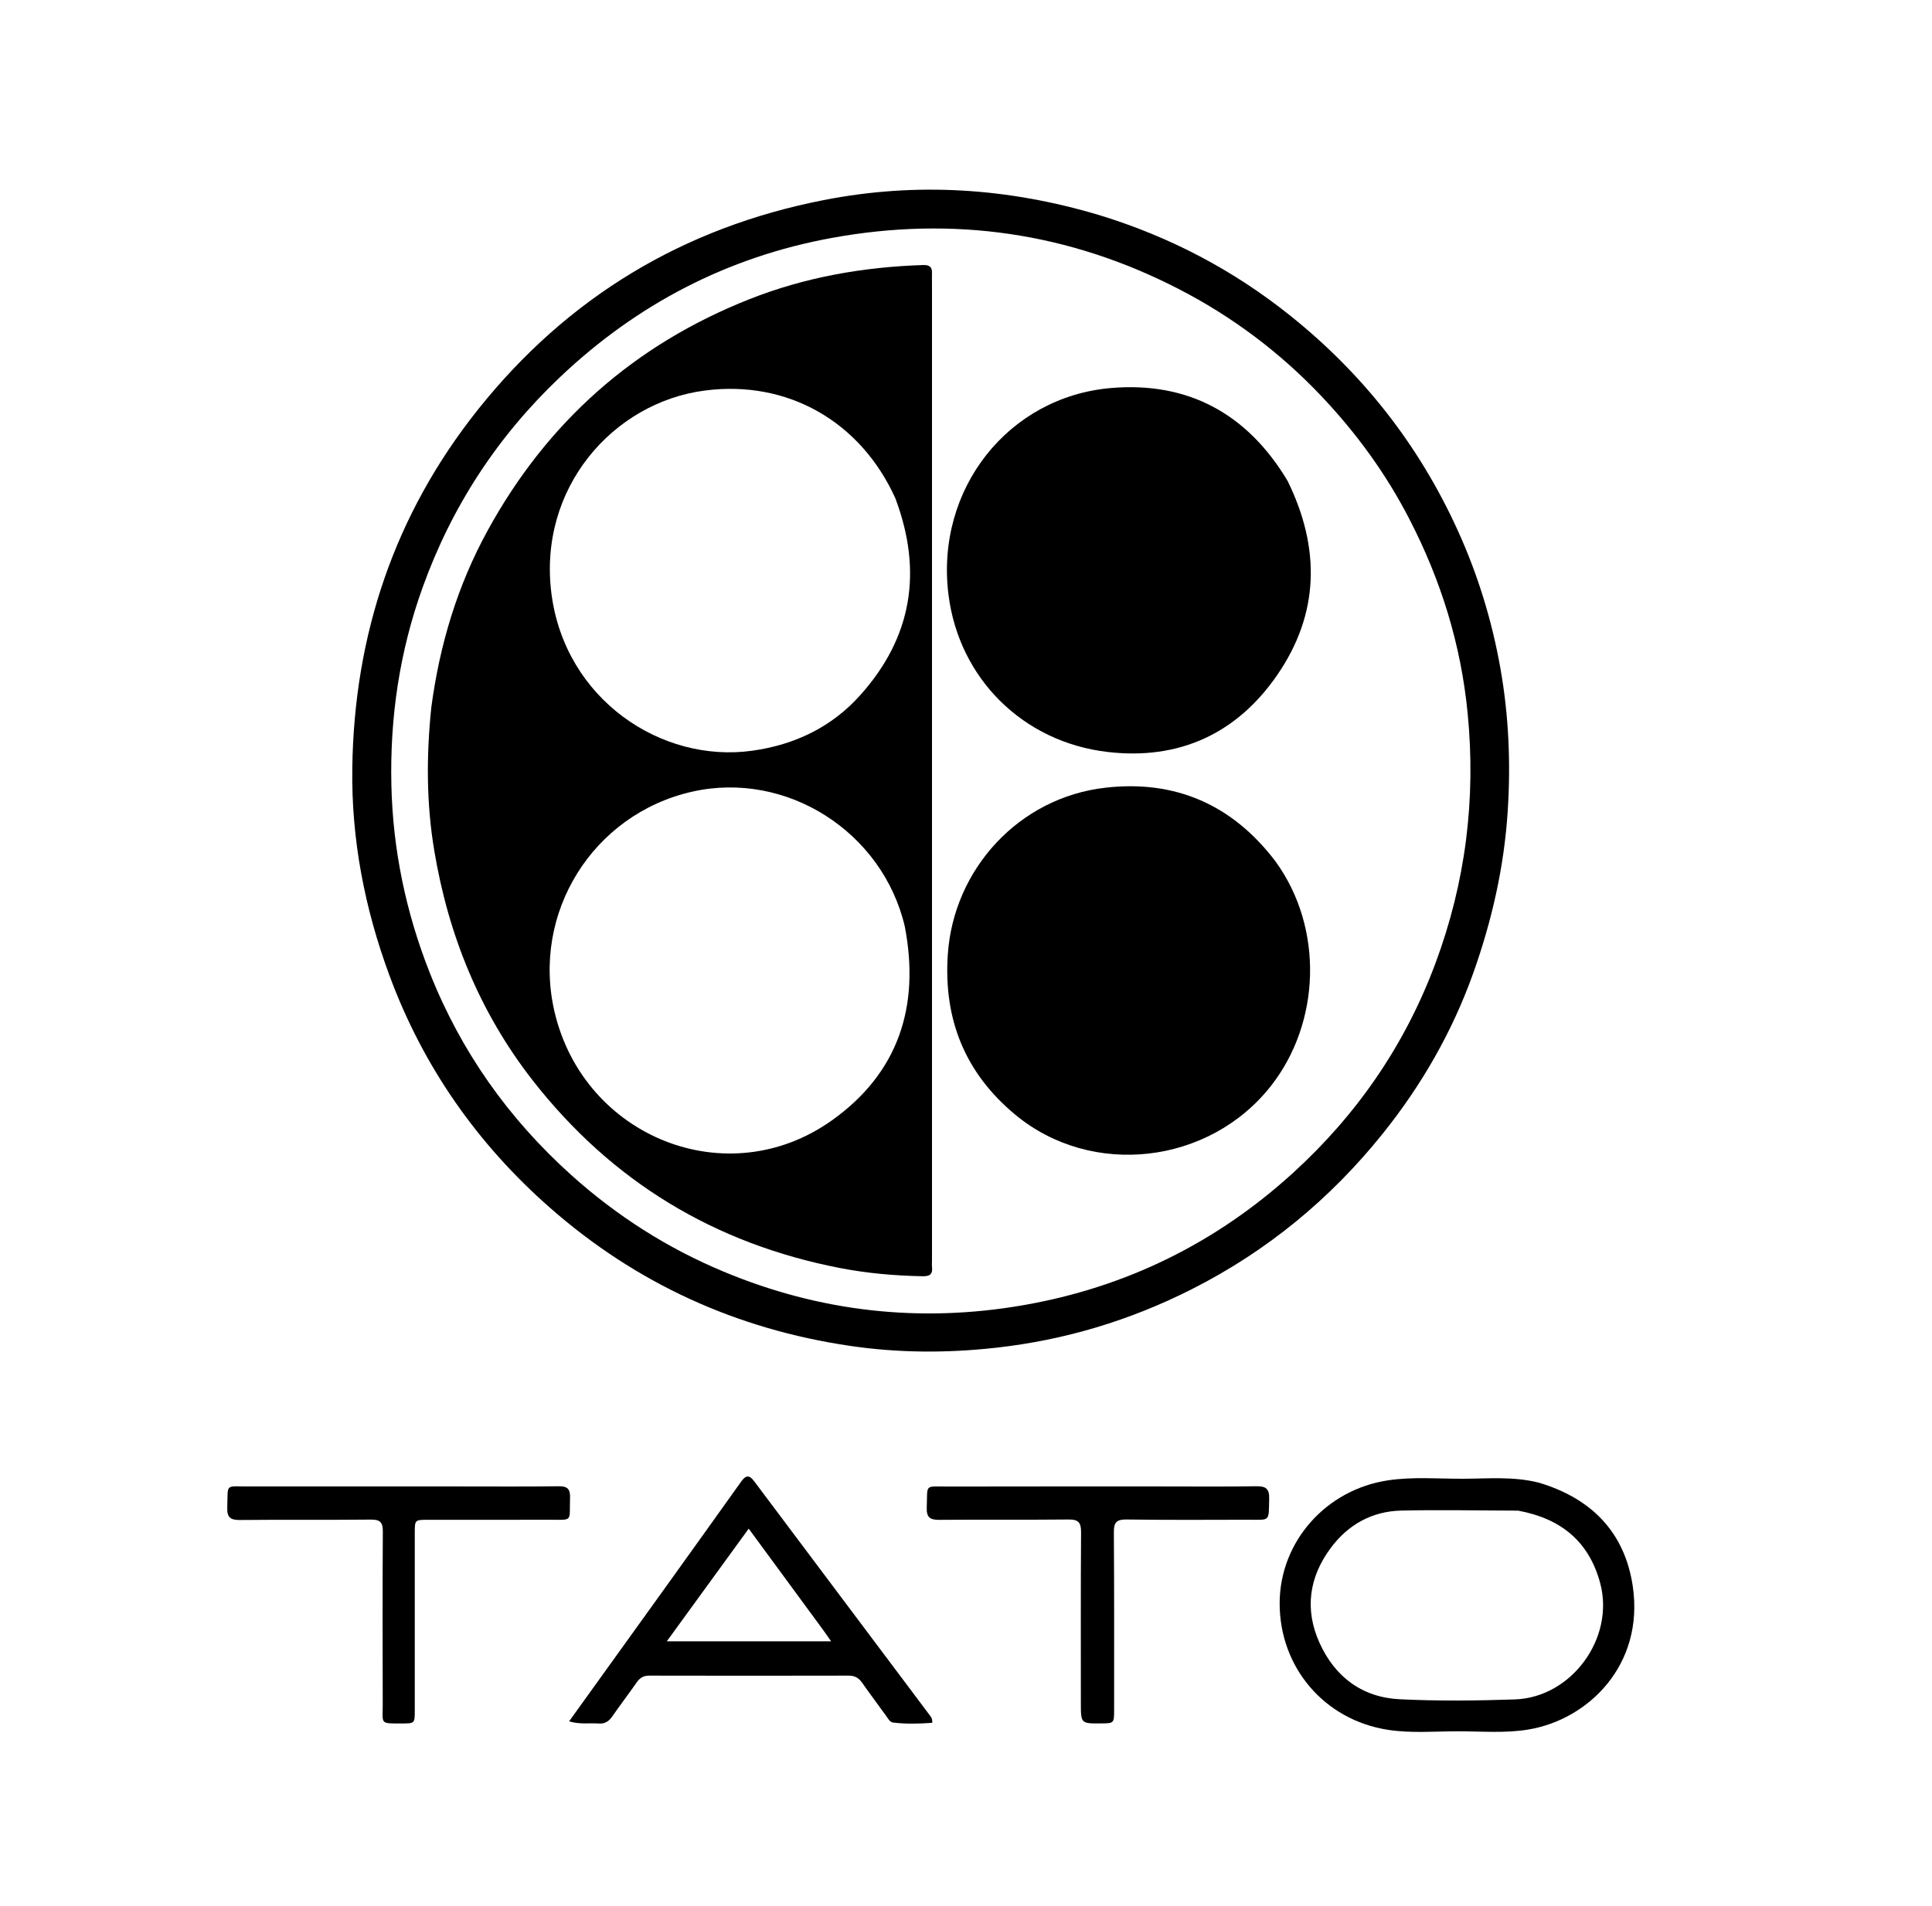 <svg xmlns="http://www.w3.org/2000/svg" xmlns:xlink="http://www.w3.org/1999/xlink" width="150px" height="148px" viewBox="0 0 150 148"><g id="surface1"><path style=" stroke:none;fill-rule:nonzero;fill:rgb(0%,0%,0%);fill-opacity:1;" d="M 85.379 16.715 C 90.832 18.387 95.742 20.969 100.148 24.492 C 105.809 29.016 110.164 34.562 113.172 41.176 C 114.734 44.609 115.832 48.18 116.488 51.883 C 117.137 55.539 117.297 59.219 117.062 62.938 C 116.789 67.293 115.836 71.484 114.383 75.57 C 112.758 80.121 110.379 84.27 107.355 88.039 C 103.273 93.129 98.348 97.176 92.527 100.121 C 87.727 102.551 82.66 104.074 77.305 104.668 C 73.512 105.09 69.734 105.074 65.965 104.516 C 57.188 103.219 49.418 99.688 42.73 93.82 C 37.062 88.848 32.859 82.844 30.238 75.758 C 28.316 70.566 27.273 65.188 27.352 59.648 C 27.496 49.289 30.633 39.93 37.121 31.793 C 44.07 23.078 53.051 17.672 63.953 15.539 C 71.156 14.125 78.293 14.59 85.379 16.715 M 109.422 40.309 C 107.613 36.793 105.305 33.629 102.598 30.77 C 99.383 27.371 95.676 24.59 91.523 22.449 C 83.008 18.055 73.996 16.762 64.605 18.473 C 56.5 19.949 49.453 23.617 43.461 29.305 C 38.621 33.902 35.07 39.34 32.812 45.621 C 31.027 50.578 30.266 55.699 30.387 60.977 C 30.504 66.027 31.523 70.887 33.367 75.547 C 35.781 81.645 39.477 86.875 44.367 91.266 C 47.898 94.438 51.832 96.941 56.188 98.758 C 63.664 101.879 71.438 102.746 79.414 101.367 C 87.371 99.992 94.387 96.551 100.367 91.109 C 105.34 86.582 109.074 81.176 111.441 74.828 C 113.793 68.52 114.602 62.047 113.945 55.363 C 113.426 50.082 111.902 45.109 109.422 40.309 Z M 109.422 40.309 "></path><path style=" stroke:none;fill-rule:nonzero;fill:rgb(0%,0%,0%);fill-opacity:1;" d="M 119.48 115.145 C 123.578 116.367 126.156 119.02 126.77 123.199 C 127.664 129.297 123.32 133.543 118.66 134.316 C 116.863 134.613 115.047 134.453 113.242 134.453 C 111.41 134.449 109.574 134.621 107.746 134.336 C 102.812 133.566 99.332 129.477 99.352 124.473 C 99.375 119.719 102.957 115.672 107.781 114.961 C 109.703 114.676 111.641 114.844 113.57 114.84 C 115.523 114.836 117.492 114.641 119.48 115.145 M 117.867 117.316 C 114.84 117.309 111.812 117.242 108.789 117.312 C 106.531 117.363 104.676 118.395 103.328 120.203 C 101.629 122.477 101.277 124.996 102.449 127.586 C 103.645 130.238 105.773 131.828 108.691 131.965 C 111.66 132.109 114.645 132.078 117.617 131.977 C 122.02 131.824 125.375 127.215 124.242 122.961 C 123.387 119.742 121.223 117.934 117.867 117.316 Z M 117.867 117.316 "></path><path style=" stroke:none;fill-rule:nonzero;fill:rgb(0%,0%,0%);fill-opacity:1;" d="M 51.359 123.703 C 53.441 120.797 55.5 117.934 57.543 115.062 C 57.895 114.57 58.164 114.512 58.551 115.031 C 63.09 121.09 67.637 127.145 72.18 133.199 C 72.281 133.336 72.402 133.469 72.379 133.793 C 71.379 133.867 70.359 133.898 69.34 133.773 C 69.086 133.742 68.957 133.473 68.812 133.273 C 68.188 132.41 67.547 131.555 66.934 130.68 C 66.668 130.301 66.363 130.129 65.887 130.129 C 60.73 130.141 55.574 130.141 50.422 130.129 C 49.969 130.125 49.688 130.293 49.438 130.648 C 48.812 131.543 48.152 132.414 47.527 133.309 C 47.262 133.691 46.949 133.887 46.473 133.848 C 45.773 133.793 45.055 133.938 44.184 133.68 C 46.617 130.293 48.973 127.02 51.359 123.703 M 63.879 126.543 C 61.988 123.969 60.098 121.395 58.129 118.715 C 55.977 121.676 53.914 124.512 51.77 127.465 C 56.105 127.465 60.254 127.465 64.531 127.465 C 64.281 127.109 64.109 126.867 63.879 126.543 Z M 63.879 126.543 "></path><path style=" stroke:none;fill-rule:nonzero;fill:rgb(0%,0%,0%);fill-opacity:1;" d="M 90.18 115.438 C 92.684 115.438 95.113 115.461 97.539 115.422 C 98.273 115.41 98.559 115.613 98.539 116.383 C 98.496 118.227 98.641 118.02 96.883 118.023 C 93.734 118.031 90.586 118.047 87.438 118.004 C 86.672 117.996 86.477 118.246 86.48 118.984 C 86.512 123.582 86.5 128.184 86.5 132.781 C 86.5 133.832 86.492 133.832 85.484 133.84 C 83.918 133.852 83.918 133.852 83.918 132.262 C 83.918 127.84 83.902 123.414 83.934 118.992 C 83.938 118.25 83.734 117.996 82.969 118.004 C 79.621 118.039 76.277 118.004 72.93 118.031 C 72.195 118.039 71.922 117.832 71.953 117.059 C 72.027 115.215 71.73 115.449 73.594 115.445 C 79.098 115.434 84.602 115.438 90.18 115.438 Z M 90.18 115.438 "></path><path style=" stroke:none;fill-rule:nonzero;fill:rgb(0%,0%,0%);fill-opacity:1;" d="M 35.863 115.438 C 38.418 115.438 40.898 115.457 43.379 115.422 C 44.066 115.414 44.285 115.648 44.258 116.328 C 44.191 118.254 44.539 118.016 42.551 118.023 C 39.453 118.035 36.352 118.027 33.25 118.027 C 32.207 118.027 32.203 118.031 32.203 119.051 C 32.203 123.648 32.203 128.25 32.203 132.848 C 32.203 133.836 32.195 133.844 31.207 133.844 C 29.469 133.844 29.715 133.91 29.715 132.375 C 29.703 127.898 29.695 123.422 29.723 118.949 C 29.727 118.238 29.531 118.004 28.805 118.012 C 25.41 118.047 22.012 118.008 18.613 118.043 C 17.863 118.047 17.617 117.82 17.645 117.062 C 17.711 115.18 17.438 115.441 19.273 115.438 C 24.777 115.43 30.281 115.438 35.863 115.438 Z M 35.863 115.438 "></path><path style=" stroke:none;fill-rule:nonzero;fill:rgb(0%,0%,0%);fill-opacity:1;" d="M 33.484 54.957 C 34.133 50.066 35.516 45.477 37.859 41.203 C 42.477 32.773 49.25 26.77 58.176 23.238 C 62.508 21.523 67.031 20.734 71.672 20.582 C 72.129 20.57 72.387 20.711 72.359 21.211 C 72.348 21.457 72.359 21.707 72.359 21.957 C 72.359 47.27 72.359 72.582 72.359 97.895 C 72.359 98.066 72.344 98.242 72.363 98.414 C 72.426 99 72.133 99.125 71.609 99.113 C 69.477 99.07 67.352 98.887 65.258 98.484 C 55.488 96.598 47.488 91.758 41.352 83.895 C 37.25 78.633 34.816 72.641 33.719 66.074 C 33.102 62.398 33.098 58.715 33.484 54.957 M 70.25 71.957 C 68.523 64.578 61.047 59.832 53.746 61.48 C 46.035 63.219 41.23 70.902 43.066 78.629 C 45.359 88.297 56.457 92.805 64.594 87.004 C 69.703 83.363 71.453 78.227 70.25 71.957 M 69.512 38.691 C 66.82 32.734 61.145 29.484 54.703 30.332 C 47.605 31.262 41.738 37.91 42.82 46.148 C 43.891 54.293 51.32 59.289 58.402 58.301 C 61.723 57.84 64.594 56.453 66.812 53.961 C 70.797 49.5 71.664 44.402 69.512 38.691 Z M 69.512 38.691 "></path><path style=" stroke:none;fill-rule:nonzero;fill:rgb(0%,0%,0%);fill-opacity:1;" d="M 99.043 66.914 C 102.797 72.105 102.523 79.434 98.676 84.332 C 93.891 90.43 84.77 91.496 78.828 86.57 C 74.938 83.344 73.25 79.18 73.586 74.141 C 74.027 67.496 79.113 61.934 85.828 61.172 C 91.238 60.555 95.688 62.48 99.043 66.914 Z M 99.043 66.914 "></path><path style=" stroke:none;fill-rule:nonzero;fill:rgb(0%,0%,0%);fill-opacity:1;" d="M 99.969 37.348 C 102.527 42.562 102.449 47.652 99.16 52.426 C 96.016 56.992 91.52 59.043 86 58.398 C 79.426 57.633 74.461 52.695 73.641 46.195 C 72.605 37.984 78.289 30.809 86.266 30.133 C 92.227 29.629 96.84 32.113 99.969 37.348 Z M 99.969 37.348 "></path></g></svg>